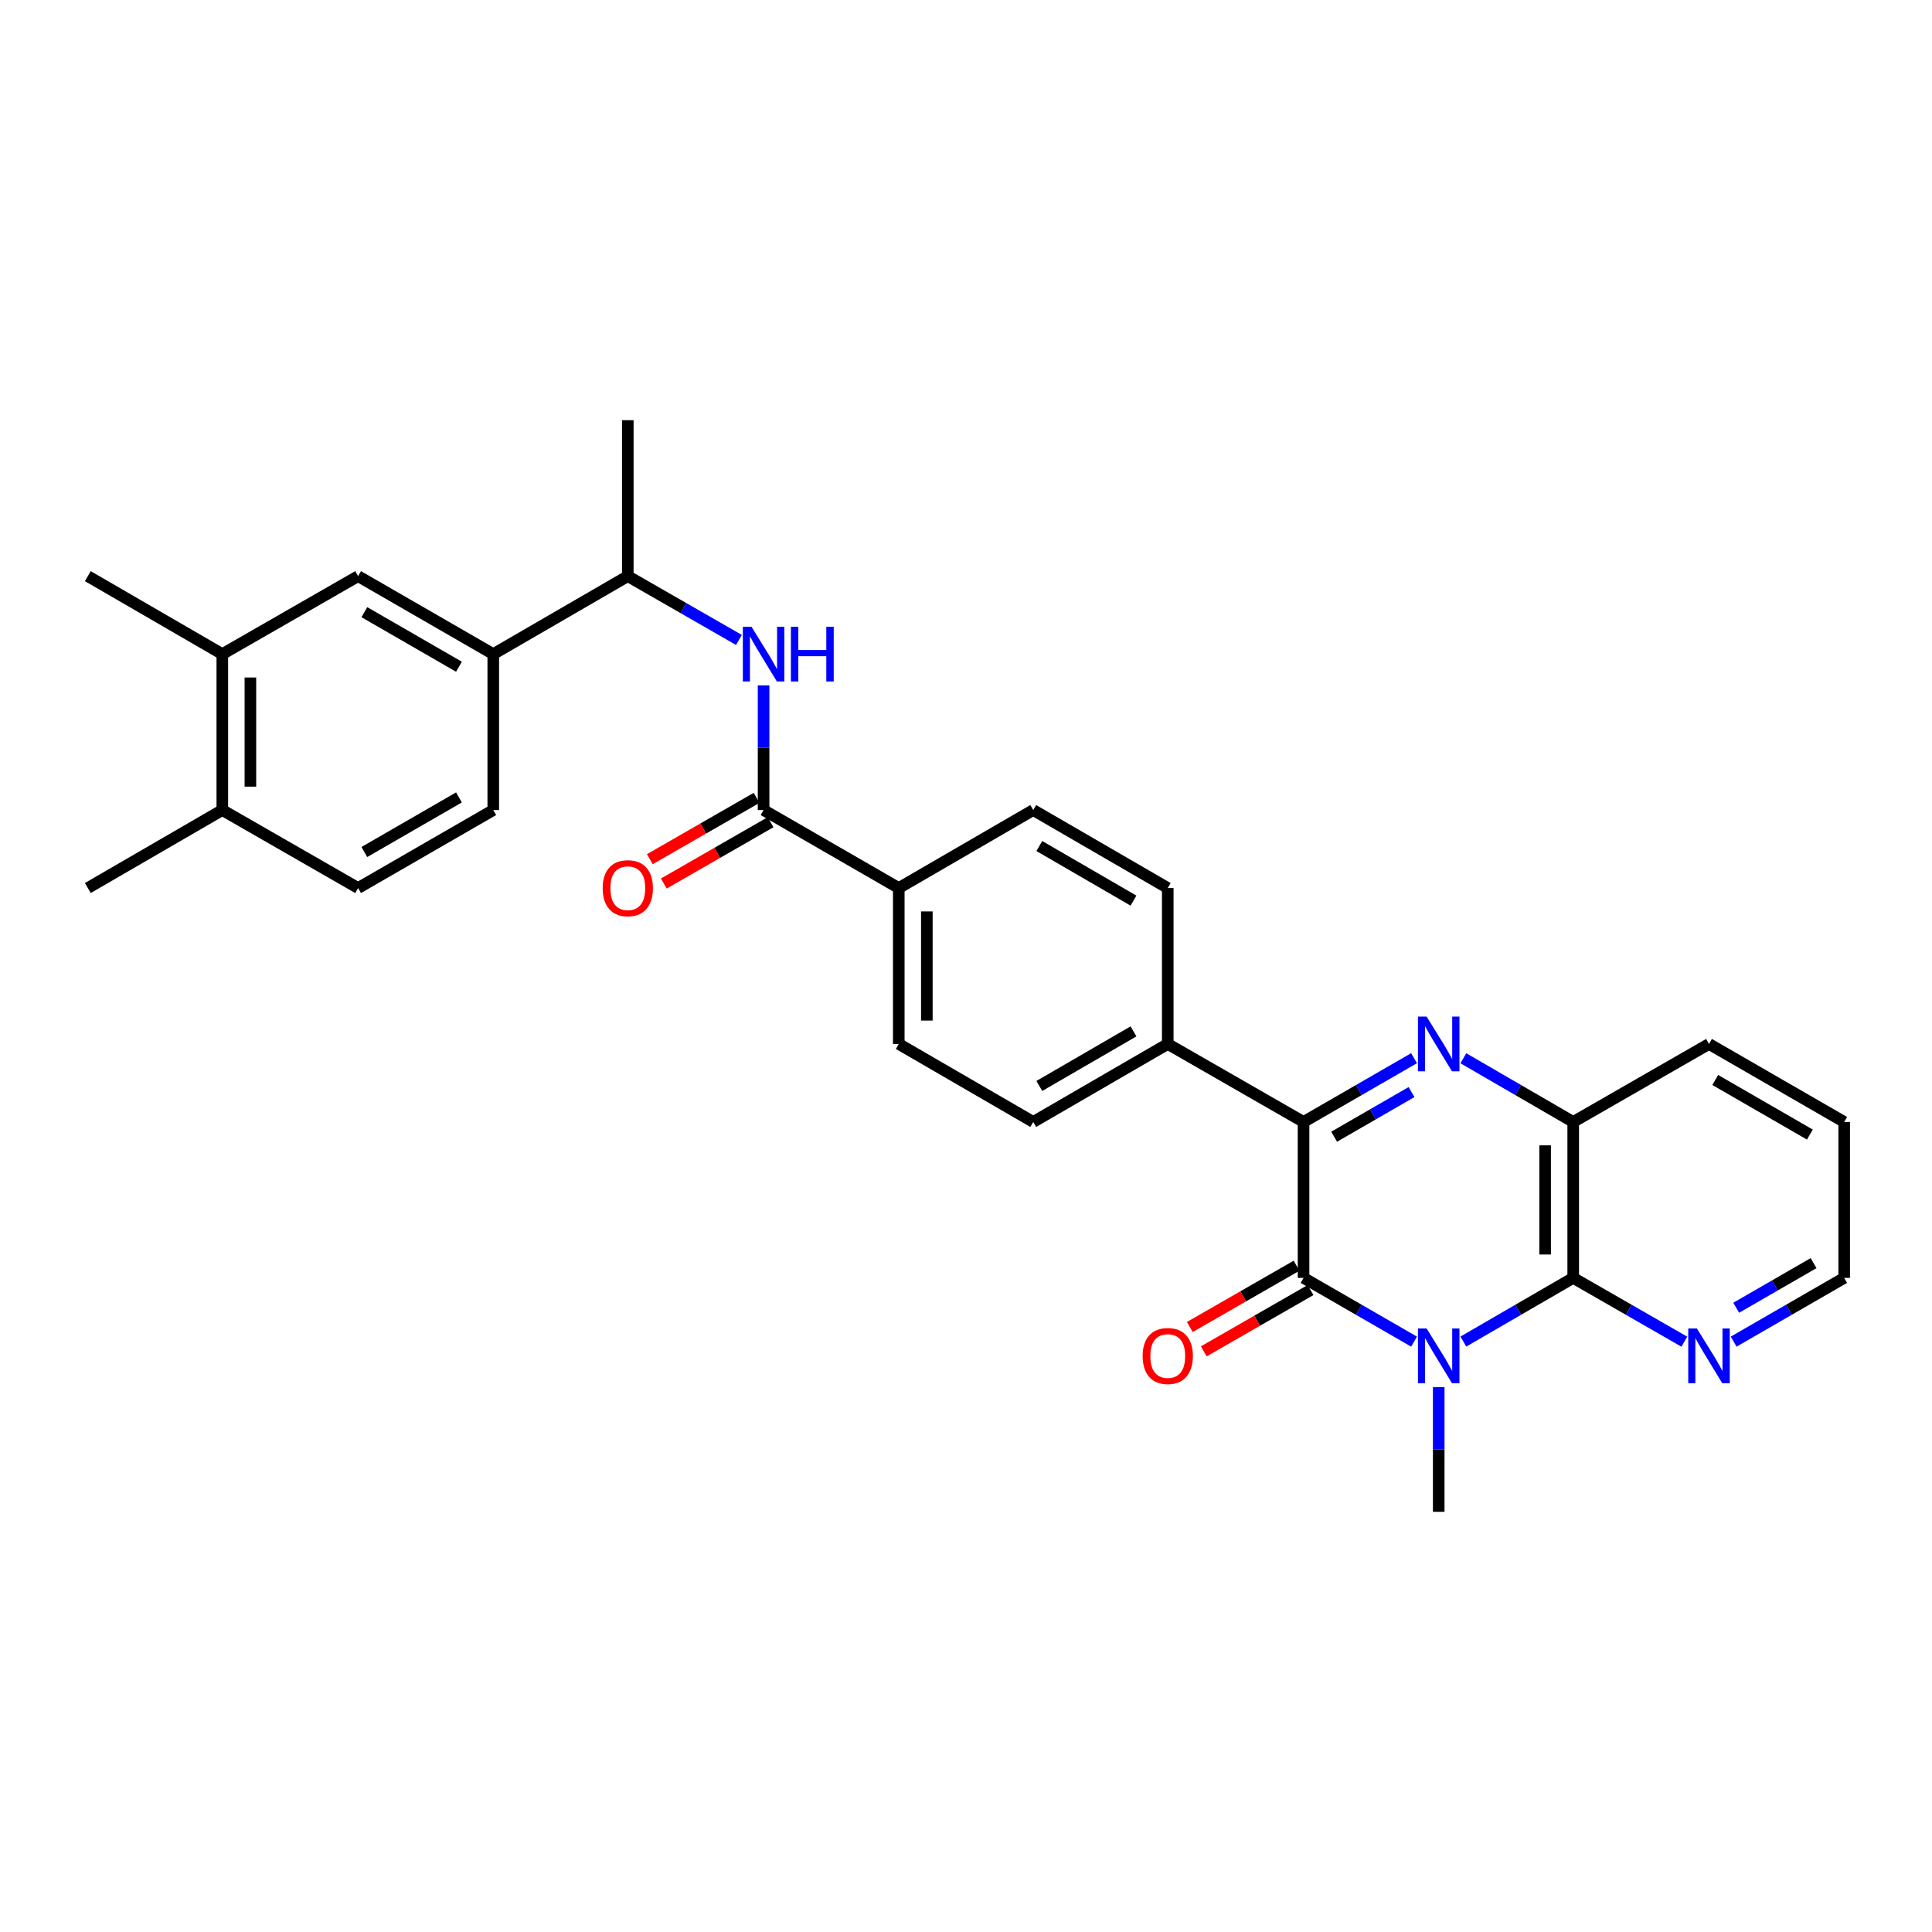 <?xml version='1.0' encoding='iso-8859-1'?>
<svg version='1.1' baseProfile='full'
              xmlns='http://www.w3.org/2000/svg'
                      xmlns:rdkit='http://www.rdkit.org/xml'
                      xmlns:xlink='http://www.w3.org/1999/xlink'
                  xml:space='preserve'
width='1000px' height='1000px' viewBox='0 0 1000 1000'>
<!-- END OF HEADER -->
<rect style='opacity:1.0;fill:#FFFFFF;stroke:none' width='1000' height='1000' x='0' y='0'> </rect>
<path class='bond-0' d='M 731.917,694.427 L 703.316,677.93' style='fill:none;fill-rule:evenodd;stroke:#0000FF;stroke-width:6px;stroke-linecap:butt;stroke-linejoin:miter;stroke-opacity:1' />
<path class='bond-0' d='M 703.316,677.93 L 674.715,661.433' style='fill:none;fill-rule:evenodd;stroke:#000000;stroke-width:6px;stroke-linecap:butt;stroke-linejoin:miter;stroke-opacity:1' />
<path class='bond-3' d='M 757.428,694.395 L 785.859,677.914' style='fill:none;fill-rule:evenodd;stroke:#0000FF;stroke-width:6px;stroke-linecap:butt;stroke-linejoin:miter;stroke-opacity:1' />
<path class='bond-3' d='M 785.859,677.914 L 814.291,661.433' style='fill:none;fill-rule:evenodd;stroke:#000000;stroke-width:6px;stroke-linecap:butt;stroke-linejoin:miter;stroke-opacity:1' />
<path class='bond-23' d='M 744.676,717.965 L 744.676,750.238' style='fill:none;fill-rule:evenodd;stroke:#0000FF;stroke-width:6px;stroke-linecap:butt;stroke-linejoin:miter;stroke-opacity:1' />
<path class='bond-23' d='M 744.676,750.238 L 744.676,782.511' style='fill:none;fill-rule:evenodd;stroke:#000000;stroke-width:6px;stroke-linecap:butt;stroke-linejoin:miter;stroke-opacity:1' />
<path class='bond-2' d='M 674.715,661.433 L 674.715,580.724' style='fill:none;fill-rule:evenodd;stroke:#000000;stroke-width:6px;stroke-linecap:butt;stroke-linejoin:miter;stroke-opacity:1' />
<path class='bond-12' d='M 671.096,655.131 L 643.467,670.994' style='fill:none;fill-rule:evenodd;stroke:#000000;stroke-width:6px;stroke-linecap:butt;stroke-linejoin:miter;stroke-opacity:1' />
<path class='bond-12' d='M 643.467,670.994 L 615.838,686.858' style='fill:none;fill-rule:evenodd;stroke:#FF0000;stroke-width:6px;stroke-linecap:butt;stroke-linejoin:miter;stroke-opacity:1' />
<path class='bond-12' d='M 678.333,667.735 L 650.704,683.598' style='fill:none;fill-rule:evenodd;stroke:#000000;stroke-width:6px;stroke-linecap:butt;stroke-linejoin:miter;stroke-opacity:1' />
<path class='bond-12' d='M 650.704,683.598 L 623.074,699.461' style='fill:none;fill-rule:evenodd;stroke:#FF0000;stroke-width:6px;stroke-linecap:butt;stroke-linejoin:miter;stroke-opacity:1' />
<path class='bond-1' d='M 757.428,547.749 L 785.86,564.237' style='fill:none;fill-rule:evenodd;stroke:#0000FF;stroke-width:6px;stroke-linecap:butt;stroke-linejoin:miter;stroke-opacity:1' />
<path class='bond-1' d='M 785.86,564.237 L 814.291,580.724' style='fill:none;fill-rule:evenodd;stroke:#000000;stroke-width:6px;stroke-linecap:butt;stroke-linejoin:miter;stroke-opacity:1' />
<path class='bond-30' d='M 731.917,547.717 L 703.316,564.221' style='fill:none;fill-rule:evenodd;stroke:#0000FF;stroke-width:6px;stroke-linecap:butt;stroke-linejoin:miter;stroke-opacity:1' />
<path class='bond-30' d='M 703.316,564.221 L 674.715,580.724' style='fill:none;fill-rule:evenodd;stroke:#000000;stroke-width:6px;stroke-linecap:butt;stroke-linejoin:miter;stroke-opacity:1' />
<path class='bond-30' d='M 730.6,565.256 L 710.579,576.809' style='fill:none;fill-rule:evenodd;stroke:#0000FF;stroke-width:6px;stroke-linecap:butt;stroke-linejoin:miter;stroke-opacity:1' />
<path class='bond-30' d='M 710.579,576.809 L 690.559,588.361' style='fill:none;fill-rule:evenodd;stroke:#000000;stroke-width:6px;stroke-linecap:butt;stroke-linejoin:miter;stroke-opacity:1' />
<path class='bond-8' d='M 674.715,580.724 L 604.43,540.354' style='fill:none;fill-rule:evenodd;stroke:#000000;stroke-width:6px;stroke-linecap:butt;stroke-linejoin:miter;stroke-opacity:1' />
<path class='bond-4' d='M 814.291,661.433 L 814.291,580.724' style='fill:none;fill-rule:evenodd;stroke:#000000;stroke-width:6px;stroke-linecap:butt;stroke-linejoin:miter;stroke-opacity:1' />
<path class='bond-4' d='M 799.758,649.327 L 799.758,592.831' style='fill:none;fill-rule:evenodd;stroke:#000000;stroke-width:6px;stroke-linecap:butt;stroke-linejoin:miter;stroke-opacity:1' />
<path class='bond-9' d='M 814.291,661.433 L 843.05,677.945' style='fill:none;fill-rule:evenodd;stroke:#000000;stroke-width:6px;stroke-linecap:butt;stroke-linejoin:miter;stroke-opacity:1' />
<path class='bond-9' d='M 843.05,677.945 L 871.809,694.457' style='fill:none;fill-rule:evenodd;stroke:#0000FF;stroke-width:6px;stroke-linecap:butt;stroke-linejoin:miter;stroke-opacity:1' />
<path class='bond-24' d='M 814.291,580.724 L 884.576,540.354' style='fill:none;fill-rule:evenodd;stroke:#000000;stroke-width:6px;stroke-linecap:butt;stroke-linejoin:miter;stroke-opacity:1' />
<path class='bond-5' d='M 395.231,419.276 L 465.201,459.646' style='fill:none;fill-rule:evenodd;stroke:#000000;stroke-width:6px;stroke-linecap:butt;stroke-linejoin:miter;stroke-opacity:1' />
<path class='bond-6' d='M 395.231,419.276 L 395.231,387.01' style='fill:none;fill-rule:evenodd;stroke:#000000;stroke-width:6px;stroke-linecap:butt;stroke-linejoin:miter;stroke-opacity:1' />
<path class='bond-6' d='M 395.231,387.01 L 395.231,354.745' style='fill:none;fill-rule:evenodd;stroke:#0000FF;stroke-width:6px;stroke-linecap:butt;stroke-linejoin:miter;stroke-opacity:1' />
<path class='bond-15' d='M 391.612,412.974 L 363.982,428.844' style='fill:none;fill-rule:evenodd;stroke:#000000;stroke-width:6px;stroke-linecap:butt;stroke-linejoin:miter;stroke-opacity:1' />
<path class='bond-15' d='M 363.982,428.844 L 336.353,444.714' style='fill:none;fill-rule:evenodd;stroke:#FF0000;stroke-width:6px;stroke-linecap:butt;stroke-linejoin:miter;stroke-opacity:1' />
<path class='bond-15' d='M 398.85,425.577 L 371.221,441.446' style='fill:none;fill-rule:evenodd;stroke:#000000;stroke-width:6px;stroke-linecap:butt;stroke-linejoin:miter;stroke-opacity:1' />
<path class='bond-15' d='M 371.221,441.446 L 343.592,457.316' style='fill:none;fill-rule:evenodd;stroke:#FF0000;stroke-width:6px;stroke-linecap:butt;stroke-linejoin:miter;stroke-opacity:1' />
<path class='bond-14' d='M 382.465,331.237 L 353.706,314.725' style='fill:none;fill-rule:evenodd;stroke:#0000FF;stroke-width:6px;stroke-linecap:butt;stroke-linejoin:miter;stroke-opacity:1' />
<path class='bond-14' d='M 353.706,314.725 L 324.946,298.213' style='fill:none;fill-rule:evenodd;stroke:#000000;stroke-width:6px;stroke-linecap:butt;stroke-linejoin:miter;stroke-opacity:1' />
<path class='bond-7' d='M 255.316,338.567 L 324.946,298.213' style='fill:none;fill-rule:evenodd;stroke:#000000;stroke-width:6px;stroke-linecap:butt;stroke-linejoin:miter;stroke-opacity:1' />
<path class='bond-10' d='M 255.316,338.567 L 185.354,298.213' style='fill:none;fill-rule:evenodd;stroke:#000000;stroke-width:6px;stroke-linecap:butt;stroke-linejoin:miter;stroke-opacity:1' />
<path class='bond-10' d='M 237.56,345.103 L 188.587,316.855' style='fill:none;fill-rule:evenodd;stroke:#000000;stroke-width:6px;stroke-linecap:butt;stroke-linejoin:miter;stroke-opacity:1' />
<path class='bond-17' d='M 255.316,338.567 L 255.316,419.276' style='fill:none;fill-rule:evenodd;stroke:#000000;stroke-width:6px;stroke-linecap:butt;stroke-linejoin:miter;stroke-opacity:1' />
<path class='bond-18' d='M 604.43,540.354 L 534.799,580.724' style='fill:none;fill-rule:evenodd;stroke:#000000;stroke-width:6px;stroke-linecap:butt;stroke-linejoin:miter;stroke-opacity:1' />
<path class='bond-18' d='M 586.696,533.837 L 537.954,562.096' style='fill:none;fill-rule:evenodd;stroke:#000000;stroke-width:6px;stroke-linecap:butt;stroke-linejoin:miter;stroke-opacity:1' />
<path class='bond-19' d='M 604.43,540.354 L 604.43,459.646' style='fill:none;fill-rule:evenodd;stroke:#000000;stroke-width:6px;stroke-linecap:butt;stroke-linejoin:miter;stroke-opacity:1' />
<path class='bond-25' d='M 897.335,694.428 L 925.94,677.93' style='fill:none;fill-rule:evenodd;stroke:#0000FF;stroke-width:6px;stroke-linecap:butt;stroke-linejoin:miter;stroke-opacity:1' />
<path class='bond-25' d='M 925.94,677.93 L 954.545,661.433' style='fill:none;fill-rule:evenodd;stroke:#000000;stroke-width:6px;stroke-linecap:butt;stroke-linejoin:miter;stroke-opacity:1' />
<path class='bond-25' d='M 898.656,676.889 L 918.679,665.341' style='fill:none;fill-rule:evenodd;stroke:#0000FF;stroke-width:6px;stroke-linecap:butt;stroke-linejoin:miter;stroke-opacity:1' />
<path class='bond-25' d='M 918.679,665.341 L 938.703,653.793' style='fill:none;fill-rule:evenodd;stroke:#000000;stroke-width:6px;stroke-linecap:butt;stroke-linejoin:miter;stroke-opacity:1' />
<path class='bond-11' d='M 185.354,298.213 L 115.069,338.567' style='fill:none;fill-rule:evenodd;stroke:#000000;stroke-width:6px;stroke-linecap:butt;stroke-linejoin:miter;stroke-opacity:1' />
<path class='bond-26' d='M 115.069,338.567 L 45.455,298.213' style='fill:none;fill-rule:evenodd;stroke:#000000;stroke-width:6px;stroke-linecap:butt;stroke-linejoin:miter;stroke-opacity:1' />
<path class='bond-33' d='M 115.069,338.567 L 115.069,419.276' style='fill:none;fill-rule:evenodd;stroke:#000000;stroke-width:6px;stroke-linecap:butt;stroke-linejoin:miter;stroke-opacity:1' />
<path class='bond-33' d='M 129.602,350.673 L 129.602,407.169' style='fill:none;fill-rule:evenodd;stroke:#000000;stroke-width:6px;stroke-linecap:butt;stroke-linejoin:miter;stroke-opacity:1' />
<path class='bond-13' d='M 465.201,459.646 L 534.799,419.276' style='fill:none;fill-rule:evenodd;stroke:#000000;stroke-width:6px;stroke-linecap:butt;stroke-linejoin:miter;stroke-opacity:1' />
<path class='bond-32' d='M 465.201,459.646 L 465.201,540.354' style='fill:none;fill-rule:evenodd;stroke:#000000;stroke-width:6px;stroke-linecap:butt;stroke-linejoin:miter;stroke-opacity:1' />
<path class='bond-32' d='M 479.734,471.752 L 479.734,528.248' style='fill:none;fill-rule:evenodd;stroke:#000000;stroke-width:6px;stroke-linecap:butt;stroke-linejoin:miter;stroke-opacity:1' />
<path class='bond-27' d='M 324.946,298.213 L 324.946,217.489' style='fill:none;fill-rule:evenodd;stroke:#000000;stroke-width:6px;stroke-linecap:butt;stroke-linejoin:miter;stroke-opacity:1' />
<path class='bond-16' d='M 115.069,419.276 L 185.354,459.646' style='fill:none;fill-rule:evenodd;stroke:#000000;stroke-width:6px;stroke-linecap:butt;stroke-linejoin:miter;stroke-opacity:1' />
<path class='bond-28' d='M 115.069,419.276 L 45.455,459.646' style='fill:none;fill-rule:evenodd;stroke:#000000;stroke-width:6px;stroke-linecap:butt;stroke-linejoin:miter;stroke-opacity:1' />
<path class='bond-22' d='M 255.316,419.276 L 185.354,459.646' style='fill:none;fill-rule:evenodd;stroke:#000000;stroke-width:6px;stroke-linecap:butt;stroke-linejoin:miter;stroke-opacity:1' />
<path class='bond-22' d='M 237.558,412.743 L 188.584,441.002' style='fill:none;fill-rule:evenodd;stroke:#000000;stroke-width:6px;stroke-linecap:butt;stroke-linejoin:miter;stroke-opacity:1' />
<path class='bond-21' d='M 534.799,580.724 L 465.201,540.354' style='fill:none;fill-rule:evenodd;stroke:#000000;stroke-width:6px;stroke-linecap:butt;stroke-linejoin:miter;stroke-opacity:1' />
<path class='bond-20' d='M 604.43,459.646 L 534.799,419.276' style='fill:none;fill-rule:evenodd;stroke:#000000;stroke-width:6px;stroke-linecap:butt;stroke-linejoin:miter;stroke-opacity:1' />
<path class='bond-20' d='M 586.696,466.163 L 537.954,437.904' style='fill:none;fill-rule:evenodd;stroke:#000000;stroke-width:6px;stroke-linecap:butt;stroke-linejoin:miter;stroke-opacity:1' />
<path class='bond-31' d='M 884.576,540.354 L 954.545,580.724' style='fill:none;fill-rule:evenodd;stroke:#000000;stroke-width:6px;stroke-linecap:butt;stroke-linejoin:miter;stroke-opacity:1' />
<path class='bond-31' d='M 887.808,558.998 L 936.787,587.257' style='fill:none;fill-rule:evenodd;stroke:#000000;stroke-width:6px;stroke-linecap:butt;stroke-linejoin:miter;stroke-opacity:1' />
<path class='bond-29' d='M 954.545,661.433 L 954.545,580.724' style='fill:none;fill-rule:evenodd;stroke:#000000;stroke-width:6px;stroke-linecap:butt;stroke-linejoin:miter;stroke-opacity:1' />
<path  class='atom-0' d='M 738.416 687.627
L 747.696 702.627
Q 748.616 704.107, 750.096 706.787
Q 751.576 709.467, 751.656 709.627
L 751.656 687.627
L 755.416 687.627
L 755.416 715.947
L 751.536 715.947
L 741.576 699.547
Q 740.416 697.627, 739.176 695.427
Q 737.976 693.227, 737.616 692.547
L 737.616 715.947
L 733.936 715.947
L 733.936 687.627
L 738.416 687.627
' fill='#0000FF'/>
<path  class='atom-2' d='M 738.416 526.194
L 747.696 541.194
Q 748.616 542.674, 750.096 545.354
Q 751.576 548.034, 751.656 548.194
L 751.656 526.194
L 755.416 526.194
L 755.416 554.514
L 751.536 554.514
L 741.576 538.114
Q 740.416 536.194, 739.176 533.994
Q 737.976 531.794, 737.616 531.114
L 737.616 554.514
L 733.936 554.514
L 733.936 526.194
L 738.416 526.194
' fill='#0000FF'/>
<path  class='atom-7' d='M 388.971 324.407
L 398.251 339.407
Q 399.171 340.887, 400.651 343.567
Q 402.131 346.247, 402.211 346.407
L 402.211 324.407
L 405.971 324.407
L 405.971 352.727
L 402.091 352.727
L 392.131 336.327
Q 390.971 334.407, 389.731 332.207
Q 388.531 330.007, 388.171 329.327
L 388.171 352.727
L 384.491 352.727
L 384.491 324.407
L 388.971 324.407
' fill='#0000FF'/>
<path  class='atom-7' d='M 409.371 324.407
L 413.211 324.407
L 413.211 336.447
L 427.691 336.447
L 427.691 324.407
L 431.531 324.407
L 431.531 352.727
L 427.691 352.727
L 427.691 339.647
L 413.211 339.647
L 413.211 352.727
L 409.371 352.727
L 409.371 324.407
' fill='#0000FF'/>
<path  class='atom-10' d='M 878.316 687.627
L 887.596 702.627
Q 888.516 704.107, 889.996 706.787
Q 891.476 709.467, 891.556 709.627
L 891.556 687.627
L 895.316 687.627
L 895.316 715.947
L 891.436 715.947
L 881.476 699.547
Q 880.316 697.627, 879.076 695.427
Q 877.876 693.227, 877.516 692.547
L 877.516 715.947
L 873.836 715.947
L 873.836 687.627
L 878.316 687.627
' fill='#0000FF'/>
<path  class='atom-13' d='M 591.43 701.867
Q 591.43 695.067, 594.79 691.267
Q 598.15 687.467, 604.43 687.467
Q 610.71 687.467, 614.07 691.267
Q 617.43 695.067, 617.43 701.867
Q 617.43 708.747, 614.03 712.667
Q 610.63 716.547, 604.43 716.547
Q 598.19 716.547, 594.79 712.667
Q 591.43 708.787, 591.43 701.867
M 604.43 713.347
Q 608.75 713.347, 611.07 710.467
Q 613.43 707.547, 613.43 701.867
Q 613.43 696.307, 611.07 693.507
Q 608.75 690.667, 604.43 690.667
Q 600.11 690.667, 597.75 693.467
Q 595.43 696.267, 595.43 701.867
Q 595.43 707.587, 597.75 710.467
Q 600.11 713.347, 604.43 713.347
' fill='#FF0000'/>
<path  class='atom-16' d='M 311.946 459.726
Q 311.946 452.926, 315.306 449.126
Q 318.666 445.326, 324.946 445.326
Q 331.226 445.326, 334.586 449.126
Q 337.946 452.926, 337.946 459.726
Q 337.946 466.606, 334.546 470.526
Q 331.146 474.406, 324.946 474.406
Q 318.706 474.406, 315.306 470.526
Q 311.946 466.646, 311.946 459.726
M 324.946 471.206
Q 329.266 471.206, 331.586 468.326
Q 333.946 465.406, 333.946 459.726
Q 333.946 454.166, 331.586 451.366
Q 329.266 448.526, 324.946 448.526
Q 320.626 448.526, 318.266 451.326
Q 315.946 454.126, 315.946 459.726
Q 315.946 465.446, 318.266 468.326
Q 320.626 471.206, 324.946 471.206
' fill='#FF0000'/>
</svg>
